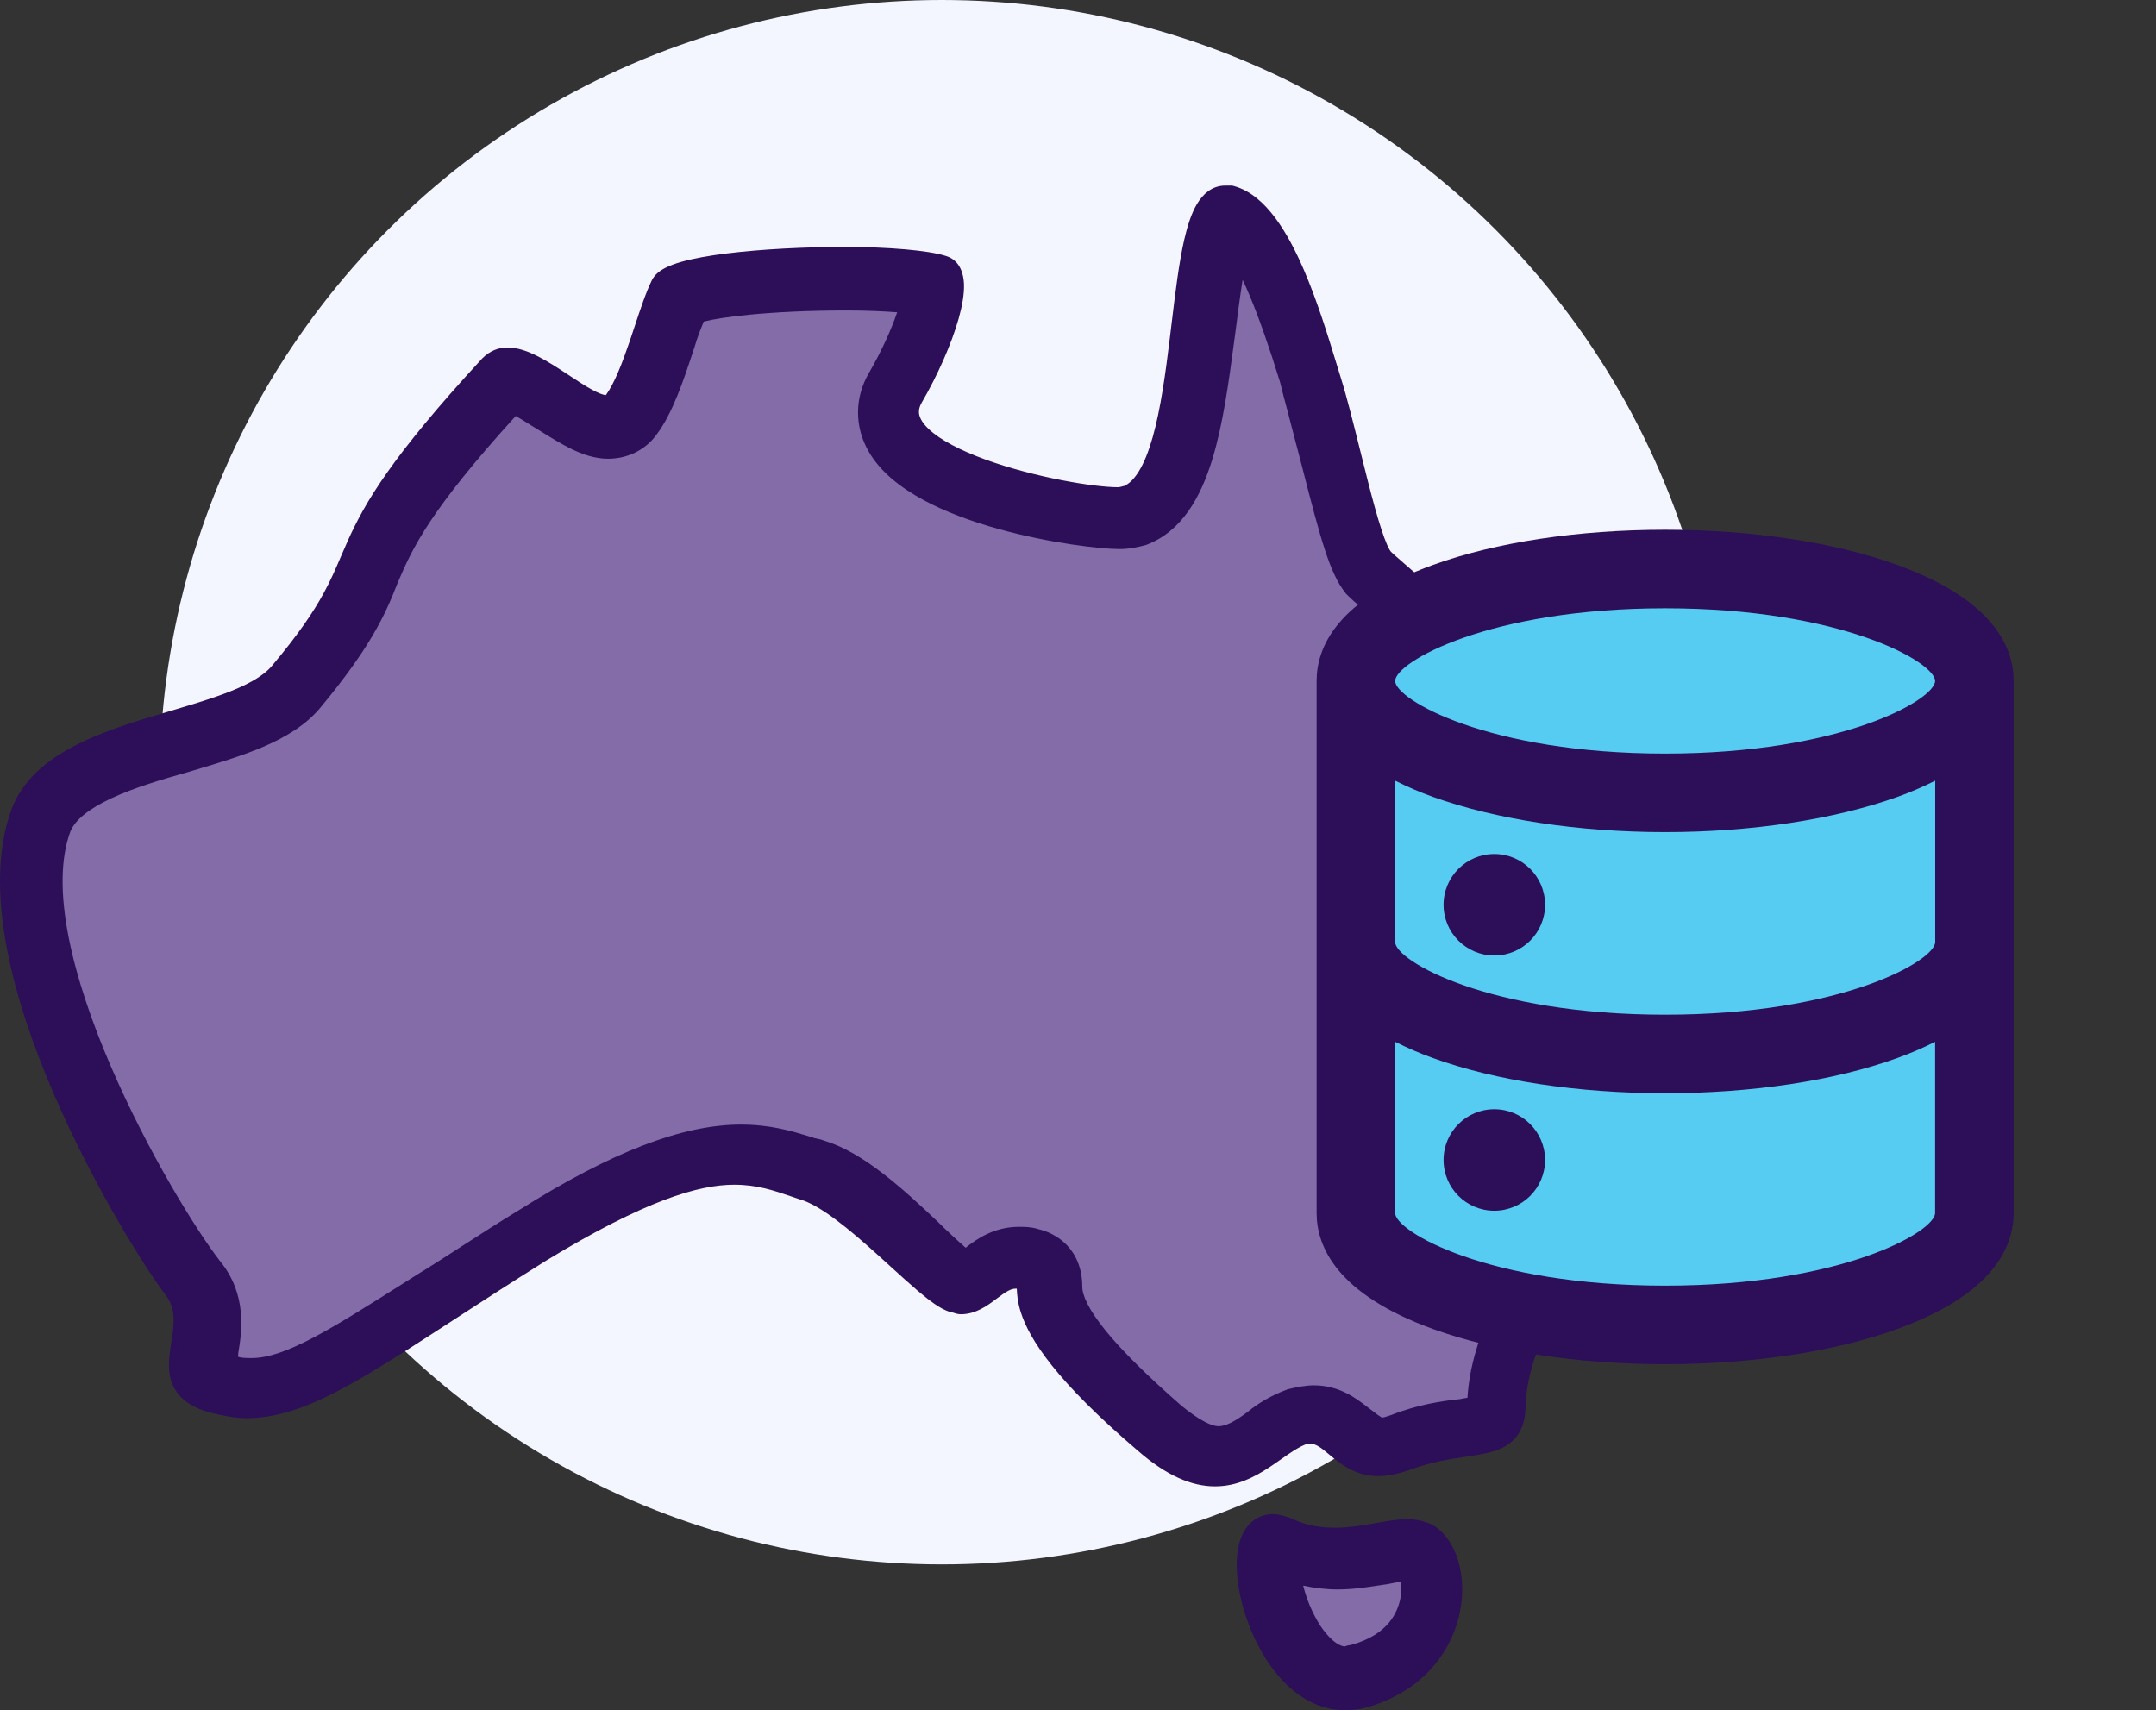 <svg width="1243" height="986" viewBox="0 0 1243 986" fill="none" xmlns="http://www.w3.org/2000/svg">
<rect x="0" y="0" width="1243" height="986" fill="#333333" stroke="none"/>
<path d="M743 906.5C759.333 904.834 792.7 901.6 795.5 902C805.667 900.334 826.4 896.901 828 896.501C830 896.001 826.5 930.001 826 933.001C825.6 935.401 800.167 958.001 787.5 969.001L747.5 948.001L743 906.5Z" fill="#836CA8" stroke="black"/>
<circle cx="543" cy="451" r="451" fill="#F3F6FF"/>
<path d="M17 474.5L89.5 423.5L167 402L213 313L298.5 222L357 244L397.5 167.5H538L511.5 250.5L600.5 297L673 282L697.5 167.5L719 131L741 174.5L781.5 313L802 363.5L771 474.5L781.5 708.5L877 761.5L868 792.5L842.5 829.5H802L757.5 815.5L709 845.5L634 803C621.333 778 596.9 726.9 600.5 722.5C604.1 718.1 564.333 730.667 544 737.5L465.5 671.5L370 681L190 780L123 792.5C117.667 776.333 106.3 742.7 103.5 737.5C100.7 732.3 54.667 636 32 588.5L17 474.5Z" fill="#836CA8" stroke="black"/>
<path fill-rule="evenodd" clip-rule="evenodd" d="M706.387 107C698.468 107 693.245 112.306 690.043 117.706C686.834 123.119 684.568 130.295 682.788 138.013C679.671 151.531 677.57 169.007 675.437 186.745L675.434 186.767L675.433 186.774C675.12 189.382 674.806 191.996 674.487 194.604C671.959 215.315 669.161 235.838 664.549 252.1C662.247 260.219 659.6 266.868 656.562 271.792C653.764 276.328 650.944 278.908 648.219 280.164C647.912 280.226 647.673 280.286 647.531 280.321L647.499 280.329C647.259 280.389 647.009 280.456 646.824 280.506L646.771 280.52L646.581 280.571C646.527 280.585 646.475 280.599 646.424 280.612L646.332 280.636C646.29 280.647 646.25 280.657 646.209 280.667C645.556 280.83 645.03 280.92 644.463 280.92C630.839 280.92 596.388 275.258 568.076 264.944C553.847 259.761 542.205 253.761 535.498 247.445C532.203 244.343 530.599 241.629 530.043 239.401C529.549 237.42 529.687 235.088 531.464 232.017C540.564 216.35 548.486 198.536 552.639 183.874C554.69 176.633 555.995 169.571 555.761 163.704C555.549 158.367 553.763 150.367 545.751 147.697C540.357 145.899 531.667 144.618 521.803 143.755C511.708 142.872 499.677 142.373 487.195 142.373C464.354 142.373 439.193 143.612 419.002 146.119C408.941 147.369 399.847 148.965 392.807 150.97C389.304 151.969 386.027 153.146 383.305 154.582C380.825 155.891 377.604 158.026 375.85 161.534C372.511 168.21 369.191 178.241 365.875 188.258C364.964 191.009 364.054 193.759 363.144 196.439C358.759 209.345 354.317 220.847 349.462 227.596C349.342 227.7 349.242 227.778 349.164 227.834C347.79 227.684 345.214 226.828 341.081 224.553C337.15 222.388 332.834 219.542 328.071 216.401L328.071 216.4L328.07 216.4L328.068 216.398L328.044 216.383L327.968 216.333C327.512 216.032 327.051 215.728 326.587 215.422C321.401 212.006 315.738 208.329 310.235 205.52C304.885 202.789 298.701 200.347 292.576 200.347C287.482 200.347 282.506 202.189 278.074 206.619L277.959 206.734L277.848 206.854C225.409 263.726 210.314 289.989 200.503 311.799C199.017 315.103 197.701 318.178 196.425 321.161C193.478 328.051 190.739 334.453 186.586 342.062C180.757 352.74 172.182 365.625 156.716 383.985C151.528 390.132 141.918 395.325 128.441 400.292C119.325 403.651 109.311 406.623 98.759 409.754L98.759 409.754L98.757 409.754C93.834 411.215 88.793 412.711 83.672 414.297C67.931 419.172 51.752 424.819 38.166 432.648C24.544 440.497 12.787 450.962 6.961 465.813L6.939 465.869L6.918 465.925C-1.917 489.477 -1.508 517.417 3.763 545.765C9.056 574.225 19.398 603.874 31.27 631.336C54.976 686.178 85.281 733.433 95.548 746.776C99.074 751.358 100.144 756.198 100.094 761.644C100.057 765.649 99.496 769.23 98.868 773.239C98.534 775.368 98.181 777.617 97.878 780.115C97.115 786.415 96.726 794.455 101.199 801.565C105.782 808.853 114.127 813.173 125.842 815.569L125.859 815.572L126.194 815.639C130.899 816.581 136.475 817.696 142.188 817.696C163.659 817.696 184.921 808.327 211.124 792.883C225.521 784.396 242.059 773.656 261.425 761.079L261.429 761.076C277.13 750.879 294.69 739.474 314.477 727.083C372.146 691.912 402.992 683.08 423.305 683.08C436.435 683.08 445.992 686.357 456.322 689.899C457.884 690.435 459.463 690.976 461.076 691.513L461.241 691.568L461.408 691.616C466.838 693.167 473.805 697.224 481.88 703.237C489.807 709.14 498.143 716.418 506.287 723.764C508.619 725.867 510.948 727.988 513.246 730.081C518.846 735.18 524.258 740.108 529.057 744.186C532.466 747.082 535.745 749.705 538.743 751.77C541.582 753.727 544.817 755.646 548.042 756.505L549.054 756.775H549.295L549.418 756.816L549.539 756.856L549.598 756.876L549.6 756.877L549.604 756.878C549.932 756.987 550.484 757.171 551.039 757.322C551.229 757.374 551.453 757.432 551.701 757.487C551.862 757.523 552.032 757.558 552.21 757.59C552.646 757.668 553.284 757.758 554.034 757.758C562.655 757.758 569.505 752.597 573.927 749.265C574.144 749.102 574.355 748.943 574.56 748.789C580.001 744.71 582.736 743.019 585.487 743.019H586.218C586.312 745.948 586.615 750.692 588.56 756.749C593.562 772.32 608.991 796.36 655.943 836.385C672.5 850.857 687.067 857 700.49 857C713.192 857 723.416 851.519 731.663 846.109C733.898 844.642 736.417 842.879 738.743 841.25C740.343 840.13 741.851 839.073 743.114 838.221C746.674 835.819 749.731 833.996 752.606 832.846L752.915 832.722L753.213 832.574C753.221 832.57 753.236 832.562 753.276 832.551C753.32 832.539 753.411 832.517 753.577 832.496C753.984 832.445 754.47 832.435 755.533 832.435C757.012 832.435 758.493 832.894 760.472 834.133C762.265 835.255 763.95 836.661 766.195 838.532L766.212 838.547L766.234 838.565C766.752 838.997 767.3 839.454 767.886 839.938C773.809 844.83 782.07 851.104 794.85 851.104C799.992 851.104 805.826 849.845 812.123 847.746L812.275 847.696L812.424 847.639C824.793 842.961 835.104 841.413 844.422 840.014C848.233 839.442 851.877 838.895 855.428 838.169C861.105 837.008 867.275 835.193 871.985 830.82C877.042 826.126 879.216 819.686 879.513 811.969L879.516 811.871L879.518 811.772C879.74 795.752 884.914 780.081 893.108 762.979C898.436 751.86 904.76 740.661 911.6 728.549L911.601 728.547L911.602 728.545C915.441 721.748 919.441 714.663 923.52 707.144C945.93 665.822 968.462 615.09 967.982 543.471C968.487 519.383 958.122 493.769 943.238 469.347C928.234 444.727 908.079 420.418 887.799 398.781C867.488 377.111 846.872 357.931 830.821 343.584C823.387 336.939 816.915 331.317 811.92 326.977L811.916 326.973L810.755 325.964C808.175 323.722 806.073 321.891 804.482 320.471C803.687 319.762 803.051 319.184 802.566 318.728C802.324 318.501 802.136 318.319 801.994 318.178C801.923 318.108 801.87 318.054 801.832 318.014C801.793 317.973 801.777 317.956 801.779 317.958C801.56 317.715 800.821 316.645 799.707 314.118C798.669 311.765 797.538 308.697 796.328 304.986C793.91 297.57 791.352 288.14 788.717 277.846C787.271 272.202 785.801 266.286 784.324 260.344L784.323 260.342L784.322 260.336L784.322 260.335C780.486 244.904 776.606 229.291 772.998 217.751C772.19 215.165 771.319 212.312 770.384 209.25C765.747 194.065 759.546 173.758 751.699 155.558C746.975 144.601 741.493 134.01 735.136 125.525C728.87 117.163 721.079 109.94 711.463 107.288L710.419 107H706.387ZM586.091 740.268C586.091 740.268 586.091 740.27 586.091 740.272L586.092 740.277C586.093 740.286 586.096 740.3 586.1 740.32C586.097 740.298 586.094 740.283 586.093 740.275L586.091 740.269L586.091 740.268ZM712.359 190.67C713.473 181.768 714.881 171.148 716.407 161.371C717.726 164.121 719.095 167.175 720.515 170.548C725.879 183.301 731.667 199.899 737.997 220.328L739.93 228.057L739.952 228.139C741.523 233.897 743.333 240.897 745.283 248.437C747.015 255.136 748.858 262.261 750.742 269.324C756.125 290.362 760.12 305.604 763.777 316.824C767.419 327.998 770.971 335.998 775.826 342.066L776.103 342.411L776.416 342.725C778.595 344.902 781.787 348.065 789.817 354.101C838.64 396.579 875.213 434.174 899.524 466.539C924.061 499.203 935.272 525.45 935.272 545.378C935.272 618.795 908.469 667.009 884.171 710.719L883.258 712.361C865.943 741.515 848.146 771.784 846.034 805.925C844.731 806.107 843.221 806.347 841.674 806.704C831.6 807.733 817.318 809.818 801.932 815.936C800.504 816.411 799.318 816.801 798.275 817.085C797.541 817.285 797.113 817.365 796.919 817.397C796.778 817.343 796.519 817.228 796.115 816.997C794.991 816.355 793.454 815.237 791.001 813.274L790.83 813.138L790.653 813.011C789.855 812.442 788.968 811.757 787.988 810.999C781.879 806.28 772.131 798.748 757.499 798.748C752.535 798.748 746.826 799.941 742.781 800.952L742.34 801.063L741.913 801.223C733.359 804.429 725.735 808.747 719.124 814.221C711.367 820.019 706.42 822.331 702.455 822.331C700.835 822.331 698.235 821.72 694.393 819.693C690.644 817.715 686.223 814.661 681.082 810.464C661.599 793.417 647.038 779.055 637.403 767.191C627.427 754.907 623.958 746.749 623.958 741.897C623.958 731.664 620.582 723.764 615.276 718.118C610.232 712.75 603.917 709.912 598.419 708.627C594.366 707.361 590.463 707.364 587.785 707.367L587.453 707.367C573.183 707.367 563.024 714.365 556.738 719.429C551.89 715.189 545.739 709.519 541.014 704.796L540.942 704.724L540.867 704.653C531.038 695.318 520.205 685.233 509.153 676.725C498.369 668.422 486.81 661.168 475.233 657.732C474.352 657.359 473.526 657.11 472.858 656.934C472.038 656.718 471.22 656.555 470.653 656.442L470.579 656.427C469.919 656.295 469.545 656.218 469.234 656.136C469.142 656.112 469.08 656.093 469.044 656.082L468.53 655.825L467.869 655.626C467.203 655.427 466.523 655.221 465.827 655.01L465.825 655.009C456.353 652.14 444.044 648.411 427.237 648.411C393.466 648.411 352.566 664.158 299.176 697.757C287.795 704.683 277.414 711.355 267.719 717.611C266.967 718.097 266.22 718.579 265.476 719.059C256.592 724.794 248.309 730.142 240.242 735.07L240.189 735.102L240.137 735.136C238.147 736.394 236.194 737.63 234.275 738.845L234.271 738.847C212.836 752.415 195.789 763.205 181.442 770.818C165.708 779.166 154.387 783.027 145.137 783.027C141.815 783.027 139.307 782.944 137.837 782.454L137.546 782.357L137.248 782.283L137.229 782.278C137.309 781.534 137.372 780.752 137.398 779.973C139.367 768.143 142.733 746.479 126.813 727.075C113.505 709.94 85.385 664.678 63.898 614.802C53.155 589.863 44.197 564.058 39.537 540.263C34.857 516.36 34.697 495.386 40.548 479.477C43.294 472.735 51.283 466.257 64.461 460.149C77.322 454.188 93.208 449.424 108.968 444.993L109.035 444.975L109.101 444.955C109.971 444.694 110.841 444.433 111.711 444.173C125.439 440.062 139.201 435.941 151.342 430.774C164.268 425.272 176.161 418.268 184.702 408.023L184.709 408.015L184.716 408.006C213.72 373.013 222.042 354.582 229.212 336.164C233.551 326.043 238.001 315.775 248.005 300.716C257.618 286.244 272.448 267.224 297.335 239.843C298.376 240.437 299.509 241.109 300.712 241.839C302.127 242.697 303.879 243.79 305.557 244.836L305.558 244.837L305.57 244.844L305.574 244.847C307.294 245.919 308.933 246.941 310.046 247.609C310.914 248.143 311.79 248.685 312.672 249.232C318.061 252.567 323.692 256.052 329.235 258.766C335.75 261.956 342.924 264.494 350.568 264.494C361.824 264.494 372.146 259.458 378.646 250.414C387.767 238.217 393.858 219.854 399.247 203.61C399.642 202.417 400.034 201.235 400.423 200.069L400.478 199.904L400.526 199.737C401.946 194.769 403.915 189.813 405.695 185.419C411.004 184.07 419.955 182.61 432.184 181.427C447.132 179.981 466.285 179.008 488.178 179.008C499.472 179.008 509.37 179.465 517.234 180.06C514.147 189.243 508.634 201.813 500.92 215.135C492.597 229.408 492.595 246.231 500.914 260.505C507.627 272.16 519.29 281.205 532.303 288.248C545.438 295.357 560.707 300.832 575.601 304.979C605.273 313.239 634.754 316.572 645.446 316.572C651.349 316.572 656.086 315.387 659.955 314.42L660.63 314.251L661.08 314.079C681.381 306.32 692.224 286.717 698.924 264.856C705.164 244.492 708.434 220.028 711.579 196.494C711.837 194.57 712.093 192.653 712.35 190.745L712.355 190.708L712.359 190.67ZM800.148 913.339C802.926 912.783 805.373 912.304 807.501 911.979C807.935 914.516 808.12 917.85 807.378 921.563C806.578 925.566 804.812 930.808 800.66 935.735C796.654 940.49 790.028 945.431 778.711 948.503C777.166 948.647 775.936 949.029 775.077 949.352C773.115 949.068 770.852 947.937 768.326 945.747C765.451 943.253 762.989 940.029 761.212 937.367C756.227 929.592 753.034 921.197 751.326 914.241C757.826 915.603 764.45 916.434 771.162 916.434C779.712 916.434 787.48 915.241 793.762 914.276C795.875 913.951 797.82 913.652 799.571 913.433L799.861 913.397L800.148 913.339ZM719.062 880.236C722.598 875.721 727.732 873 733.955 873C736.045 873 738.117 873.487 739.611 873.895C741.173 874.321 742.82 874.87 744.215 875.336L744.215 875.336L744.216 875.336L744.217 875.336L744.859 875.551L745.368 875.805C753.578 879.913 761.951 880.838 770.183 880.838C777.253 880.838 784.234 879.732 791.197 878.509C791.842 878.396 792.493 878.281 793.148 878.164L793.207 878.154L793.208 878.154C799.251 877.08 805.672 875.939 811.307 875.939C816.03 875.939 822.722 877.039 827.496 880.224L827.603 880.295L827.708 880.37C834.928 885.531 839.446 894.032 841.547 903.166C843.676 912.423 843.526 923.089 840.698 933.651C834.971 955.034 818.223 976.112 786.999 984.732L786.906 984.757L786.812 984.781C781.937 986 778.188 986 775.198 986H775.079C760.369 986 748.104 978.38 738.804 968.256C729.511 958.139 722.59 944.944 718.288 932.028C714.012 919.193 712.046 905.796 713.448 895.115C714.146 889.794 715.773 884.437 719.062 880.236ZM797.052 817.441C797.052 817.441 797.047 817.44 797.033 817.436C797.044 817.438 797.052 817.441 797.052 817.441Z" fill="#2D0E59"/>
<path d="M774 397.5C794.833 379 837.9 342.3 843.5 343.5L961.5 329L1119.5 361.5L1140 445.5L1149.5 647L1129.5 718L998.5 760L800.5 739.5L774 666V397.5Z" fill="#56CCF2"/>
<path d="M1093.8 325.713C1057.69 312.638 1010.2 305.45 960 305.45C909.796 305.45 862.308 312.638 826.198 325.713C770.73 345.806 759.07 373.2 759.07 392.614V699.386C759.07 718.8 770.73 746.194 826.198 766.287C862.308 779.362 909.796 786.55 960 786.55C1010.2 786.55 1057.69 779.362 1093.75 766.287C1149.27 746.194 1160.93 718.8 1160.93 699.386V392.614C1160.93 373.2 1149.27 345.806 1093.8 325.713ZM960 741.27C858.12 741.27 804.35 710.14 804.35 699.386V600.676C811.432 604.254 818.729 607.392 826.198 610.071C862.308 623.146 909.796 630.334 960 630.334C1010.2 630.334 1057.69 623.146 1093.75 610.071C1101.23 607.394 1108.55 604.256 1115.65 600.676V699.386C1115.65 710.14 1061.88 741.27 960 741.27ZM960 585.054C858.12 585.054 804.35 553.924 804.35 543.17V450.12C811.451 453.7 818.766 456.838 826.254 459.515C862.308 472.42 909.796 479.778 960 479.778C1010.2 479.778 1057.69 472.42 1093.8 459.515C1101.29 456.838 1108.61 453.7 1115.71 450.12V543.17C1115.65 553.924 1061.88 585.054 960 585.054ZM960 434.498C858.12 434.498 804.35 403.368 804.35 392.614C804.35 381.86 858.12 350.73 960 350.73C1061.88 350.73 1115.65 381.86 1115.65 392.614C1115.65 403.368 1061.88 434.498 960 434.498Z" fill="#2D0E59"/>
<path d="M861.516 550.923C877.677 550.923 890.778 537.822 890.778 521.661C890.778 505.5 877.677 492.398 861.516 492.398C845.355 492.398 832.254 505.5 832.254 521.661C832.254 537.822 845.355 550.923 861.516 550.923Z" fill="#2D0E59"/>
<path d="M861.516 698.083C877.677 698.083 890.778 684.982 890.778 668.821C890.778 652.66 877.677 639.559 861.516 639.559C845.355 639.559 832.254 652.66 832.254 668.821C832.254 684.982 845.355 698.083 861.516 698.083Z" fill="#2D0E59"/>
</svg>
